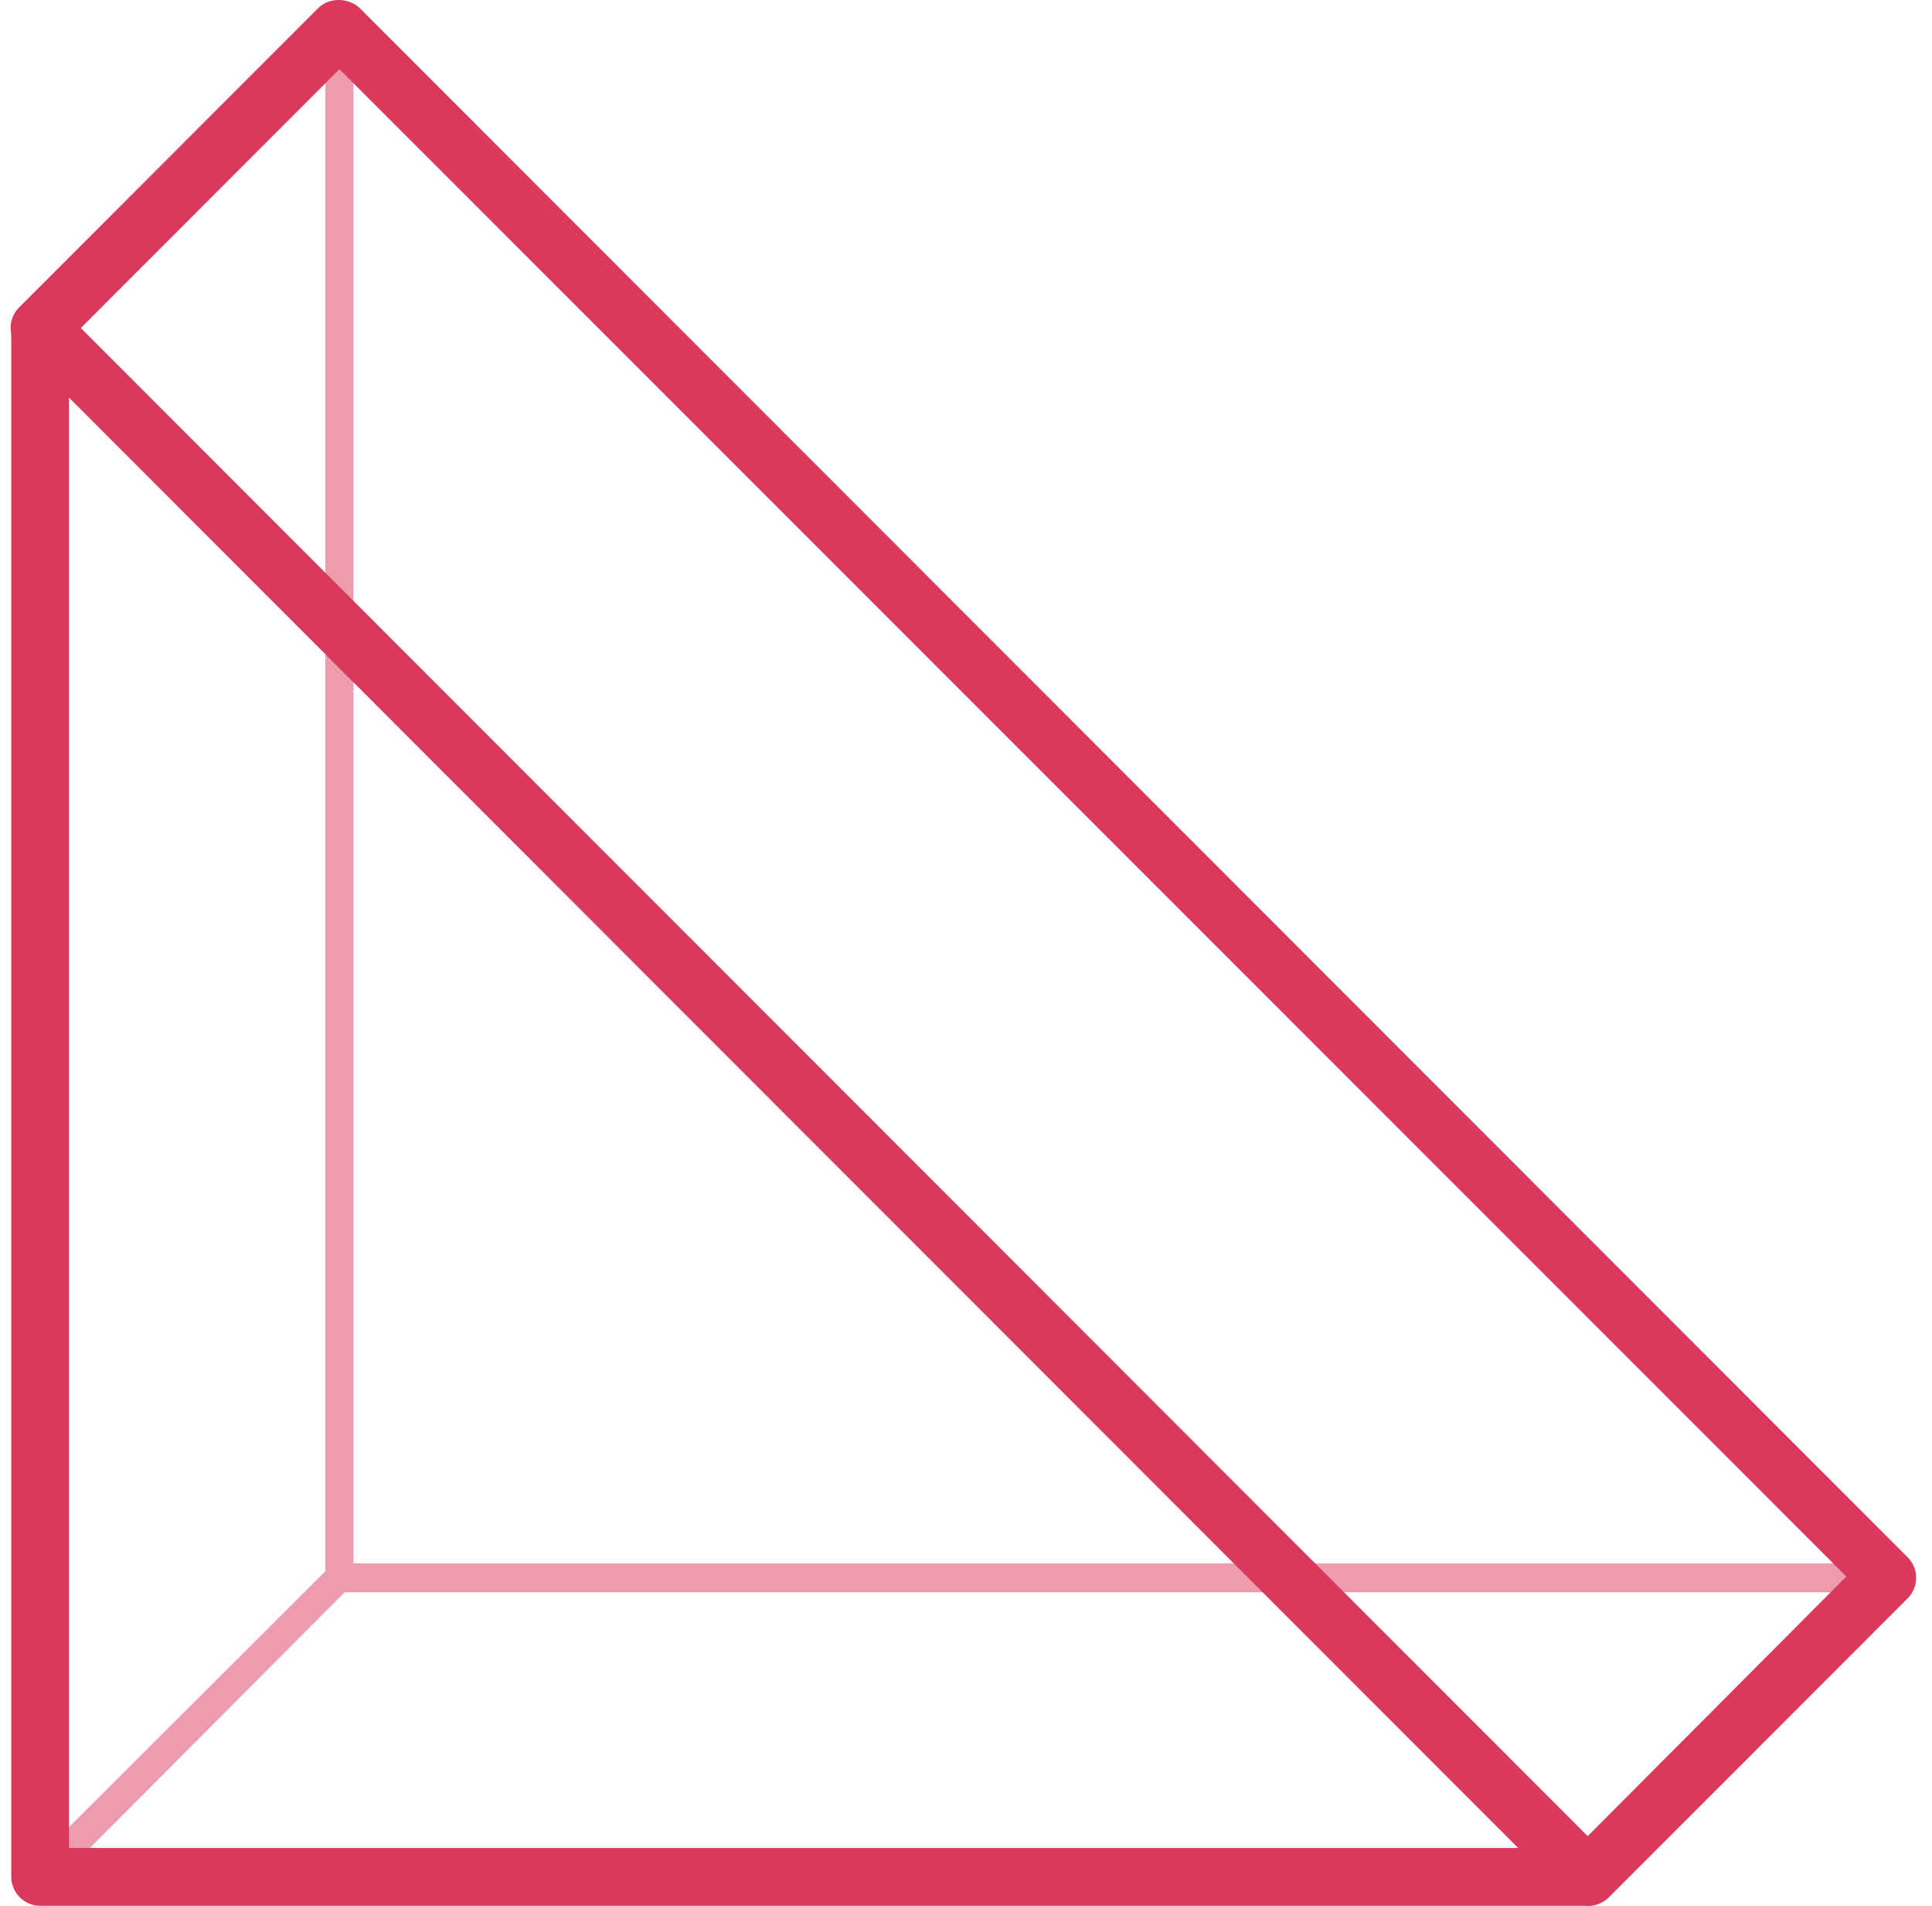 <svg width="73" height="72" viewBox="0 0 73 72" fill="none" xmlns="http://www.w3.org/2000/svg">
<g opacity="0.5">
<path d="M71.284 60.154H12.825C12.527 60.154 12.295 59.923 12.295 59.625V1.092C12.295 0.86 12.428 0.662 12.626 0.595C12.825 0.496 13.056 0.562 13.221 0.728L71.681 59.228C71.846 59.393 71.879 59.625 71.813 59.823C71.714 60.022 71.516 60.154 71.284 60.154ZM13.354 59.062H69.962L13.354 2.382V59.062Z" fill="#DB385D"/>
<path d="M1.516 71.437C1.384 71.437 1.251 71.371 1.119 71.272C0.921 71.073 0.921 70.709 1.119 70.511L12.427 59.228C12.626 59.029 12.989 59.029 13.188 59.228C13.386 59.426 13.386 59.79 13.188 59.989L1.913 71.305C1.78 71.404 1.648 71.437 1.516 71.437Z" fill="#DB385D"/>
</g>
<path d="M60.008 72H1.516C0.921 72 0.425 71.504 0.425 70.908V12.375C0.425 11.945 0.689 11.548 1.086 11.382C1.483 11.217 1.979 11.316 2.276 11.614L60.769 70.147C61.067 70.445 61.166 70.941 61.001 71.338C60.835 71.735 60.438 72 60.008 72ZM2.607 69.816H57.363L2.607 15.022V69.816Z" fill="#DB385D"/>
<path d="M60.009 72C59.744 72 59.447 71.901 59.248 71.669C58.819 71.239 58.819 70.544 59.248 70.114L69.763 59.559L12.825 2.614L2.277 13.169C1.847 13.599 1.152 13.599 0.723 13.169C0.293 12.739 0.293 12.044 0.723 11.614L12.031 0.298C12.428 -0.099 13.155 -0.099 13.585 0.298L72.078 58.831C72.508 59.261 72.508 59.956 72.078 60.386L60.769 71.702C60.538 71.901 60.273 72 60.009 72Z" fill="#DB385D"/>
</svg>
